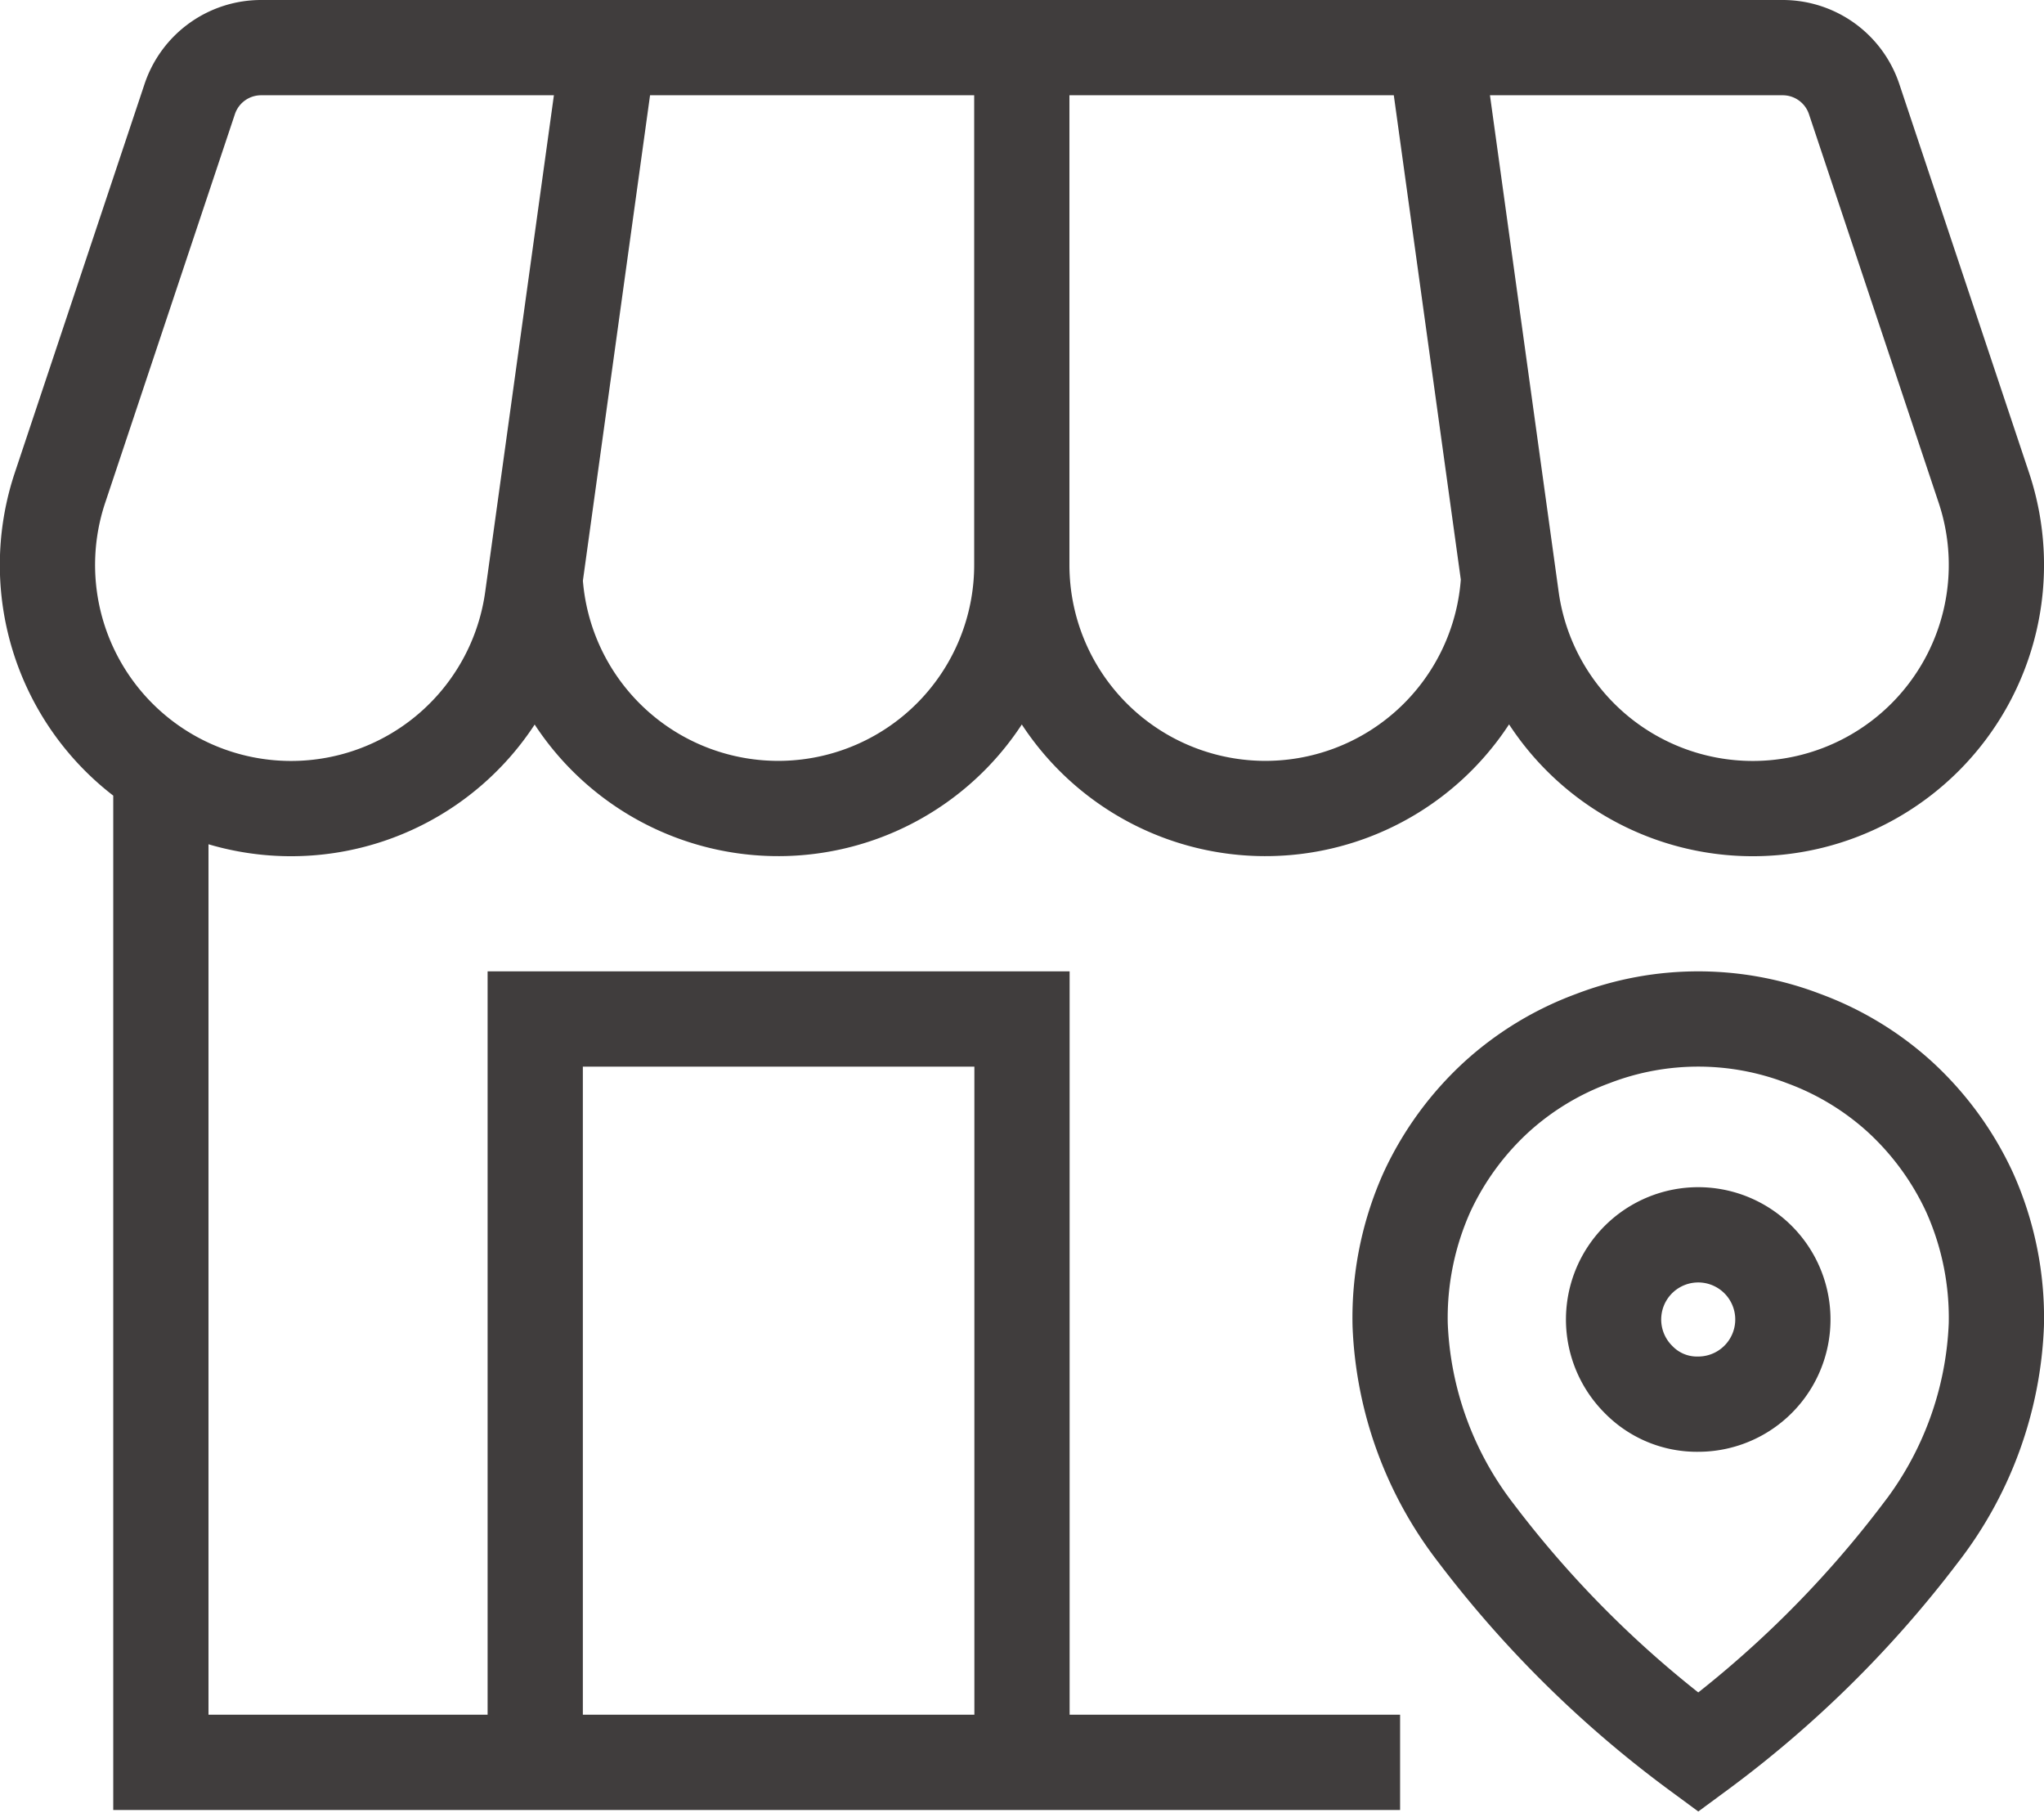 <?xml version="1.0" encoding="UTF-8"?>
<svg xmlns="http://www.w3.org/2000/svg" width="85.842" height="76.109" viewBox="0 0 85.842 76.109">
  <path d="M1782.2,1986.321v-31.212h20.443v31.212m-36.165-41.632v41.632h52.044m21.859-9.632a15.274,15.274,0,0,0,3.182-8.747,12.863,12.863,0,0,0-1.127-5.561,12.625,12.625,0,0,0-2.944-4.021,12.333,12.333,0,0,0-4.029-2.433,12.34,12.34,0,0,0-8.839,0,12.343,12.343,0,0,0-4.029,2.433,12.612,12.612,0,0,0-2.945,4.021,12.885,12.885,0,0,0-1.126,5.561,15.272,15.272,0,0,0,3.181,8.747,45.712,45.712,0,0,0,9.34,9.212A45.723,45.723,0,0,0,1840.38,1976.689Zm-11.851-6.448a3.555,3.555,0,1,1,2.512,1.04A3.421,3.421,0,0,1,1828.53,1970.241ZM1820,1914.323l3.2,23.126a10.231,10.231,0,1,0,19.84-4.641l-5.45-16.325a3.162,3.162,0,0,0-3-2.16h-63.9a3.16,3.16,0,0,0-3,2.16l-5.45,16.325a10.231,10.231,0,1,0,19.84,4.641l3.2-23.126m-3.088,22.307a10.23,10.23,0,0,0,20.443-.584v-21.726m0,21.726a10.23,10.23,0,0,0,20.443.584" transform="translate(-1759.722 -1912.323)" fill="none" stroke="#403d3d" stroke-miterlimit="10" stroke-width="4"></path>
</svg>

